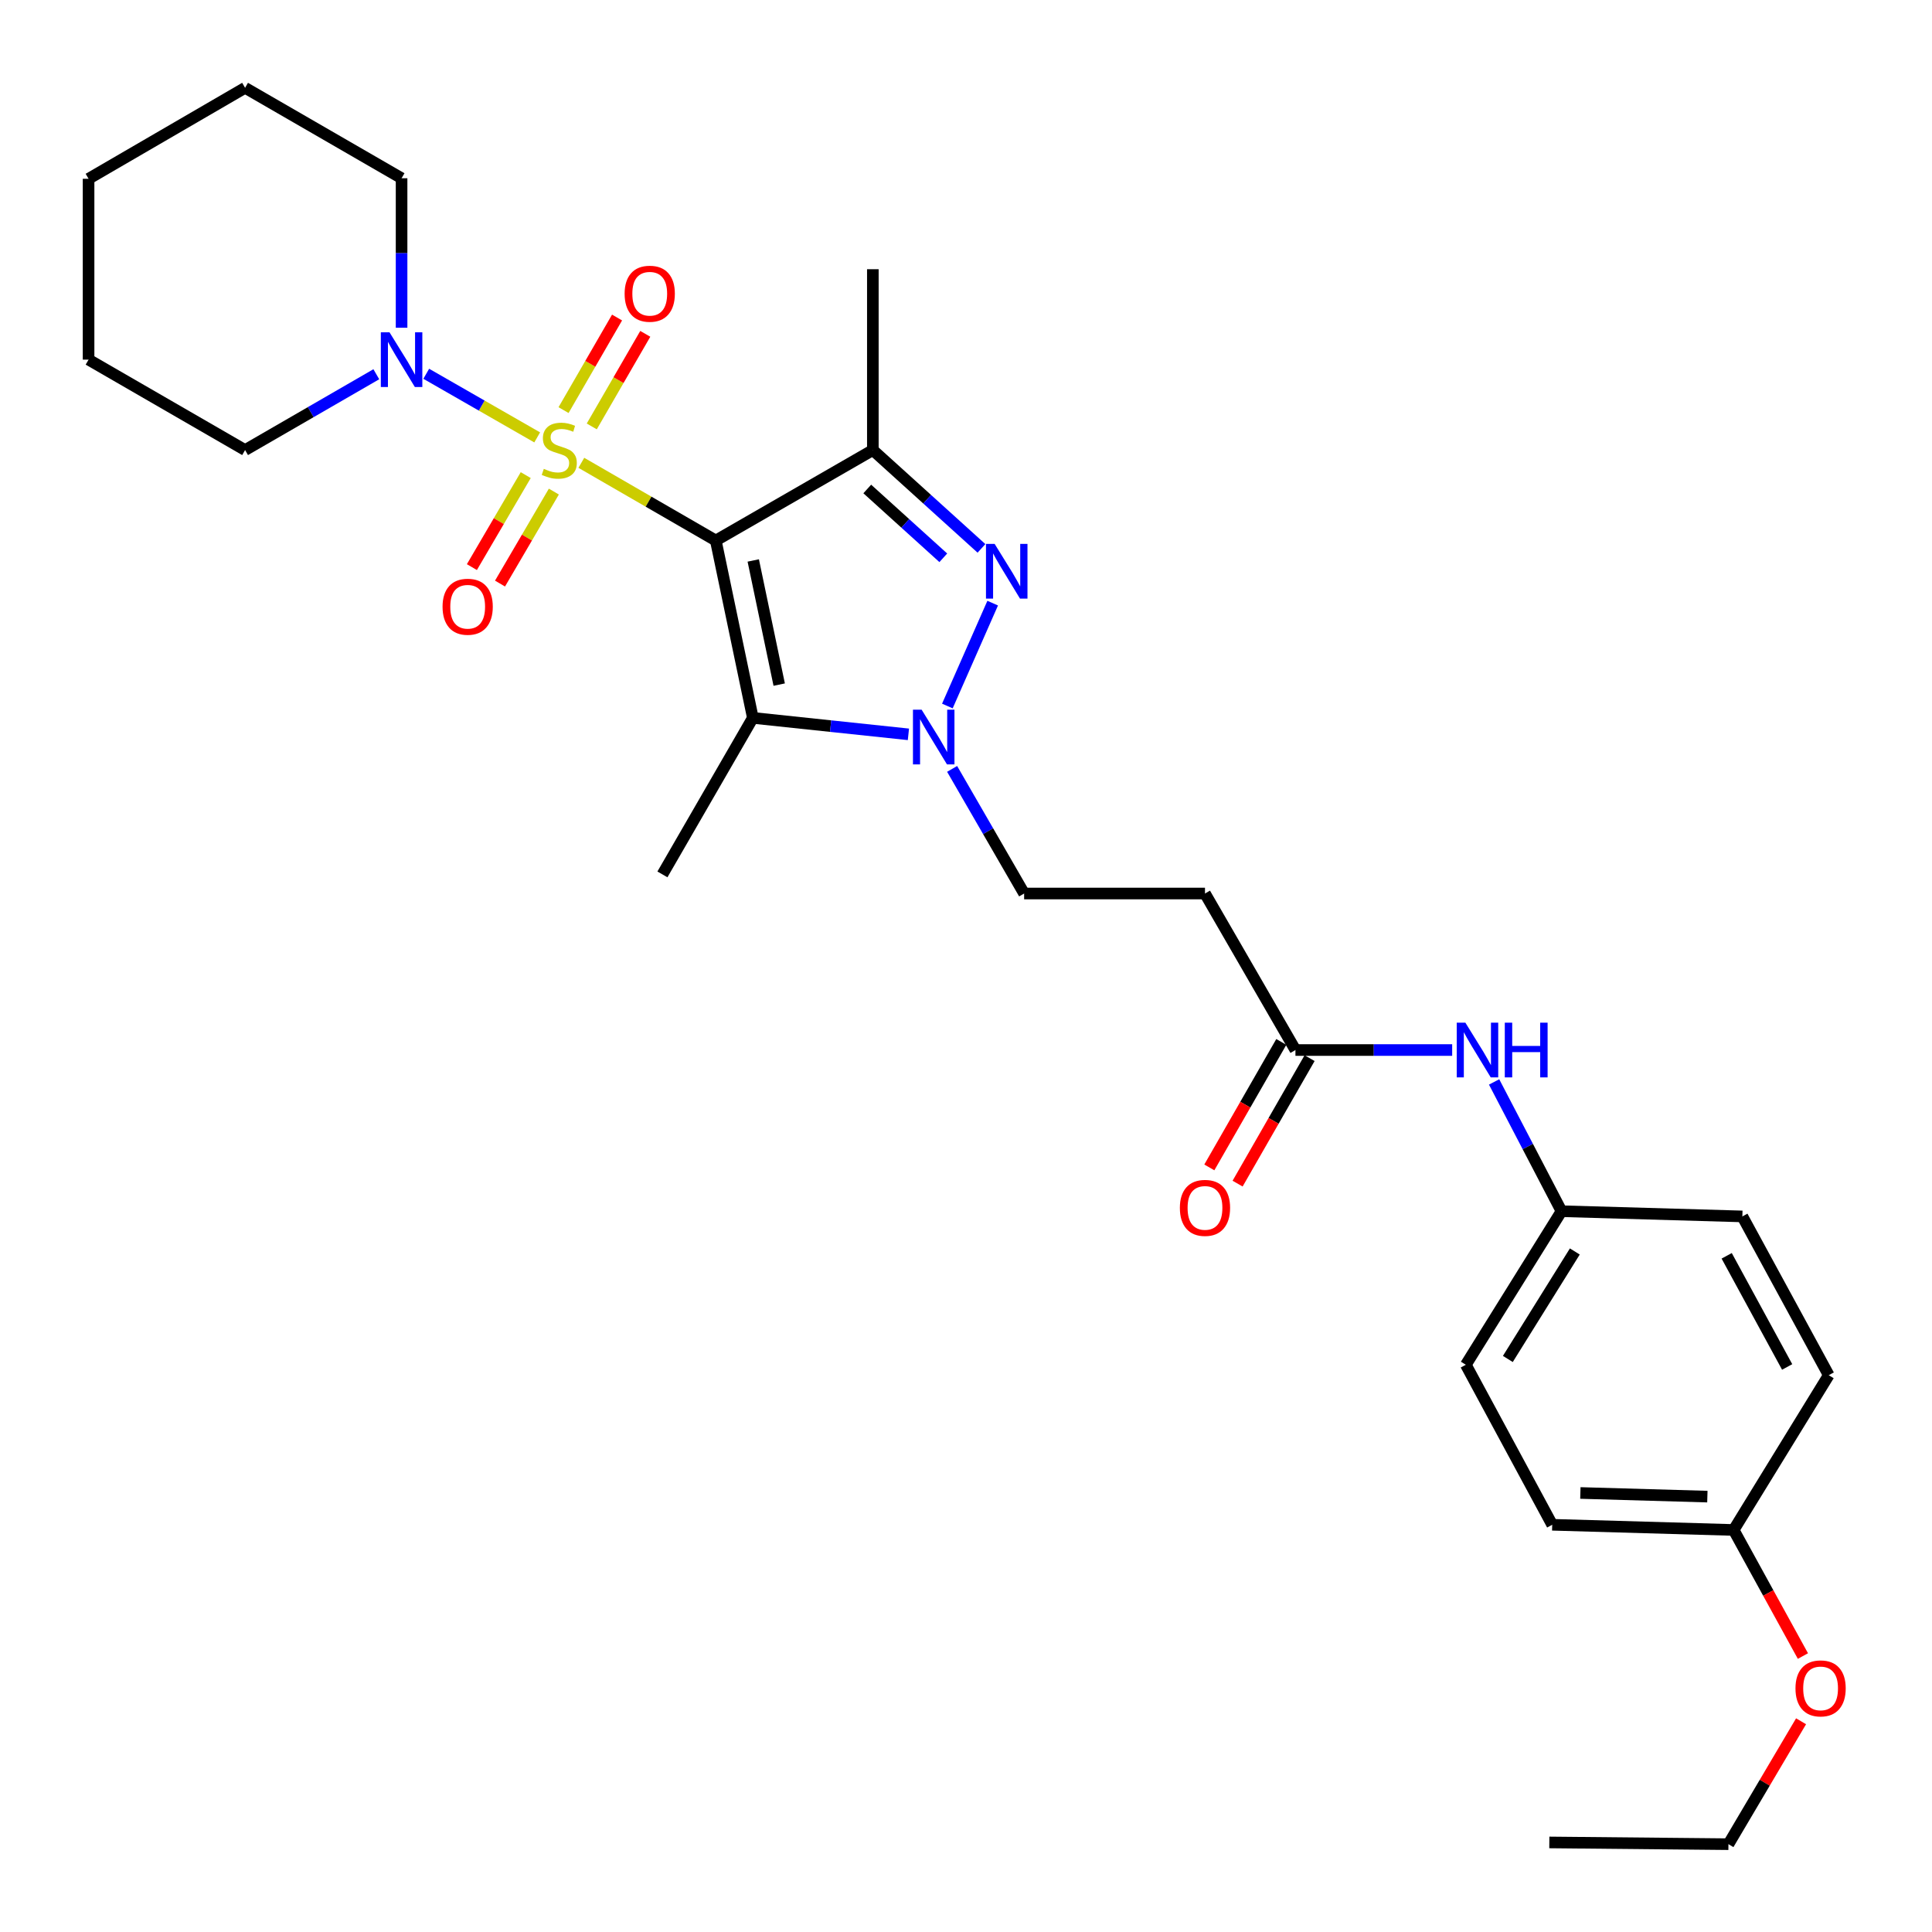 <?xml version='1.0' encoding='iso-8859-1'?>
<svg version='1.1' baseProfile='full'
              xmlns='http://www.w3.org/2000/svg'
                      xmlns:rdkit='http://www.rdkit.org/xml'
                      xmlns:xlink='http://www.w3.org/1999/xlink'
                  xml:space='preserve'
width='1000px' height='1000px' viewBox='0 0 1000 1000'>
<!-- END OF HEADER -->
<rect style='opacity:1.0;fill:#FFFFFF;stroke:none' width='1000' height='1000' x='0' y='0'> </rect>
<path class='bond-0' d='M 300.899,239.552 L 335.696,259.664' style='fill:none;fill-rule:evenodd;stroke:#CCCC00;stroke-width:6px;stroke-linecap:butt;stroke-linejoin:miter;stroke-opacity:1' />
<path class='bond-0' d='M 335.696,259.664 L 370.492,279.775' style='fill:none;fill-rule:evenodd;stroke:#000000;stroke-width:6px;stroke-linecap:butt;stroke-linejoin:miter;stroke-opacity:1' />
<path class='bond-5' d='M 278.048,226.397 L 249.334,209.932' style='fill:none;fill-rule:evenodd;stroke:#CCCC00;stroke-width:6px;stroke-linecap:butt;stroke-linejoin:miter;stroke-opacity:1' />
<path class='bond-5' d='M 249.334,209.932 L 220.621,193.467' style='fill:none;fill-rule:evenodd;stroke:#0000FF;stroke-width:6px;stroke-linecap:butt;stroke-linejoin:miter;stroke-opacity:1' />
<path class='bond-6' d='M 306.296,220.714 L 320.146,196.754' style='fill:none;fill-rule:evenodd;stroke:#CCCC00;stroke-width:6px;stroke-linecap:butt;stroke-linejoin:miter;stroke-opacity:1' />
<path class='bond-6' d='M 320.146,196.754 L 333.996,172.794' style='fill:none;fill-rule:evenodd;stroke:#FF0000;stroke-width:6px;stroke-linecap:butt;stroke-linejoin:miter;stroke-opacity:1' />
<path class='bond-6' d='M 291.691,212.272 L 305.541,188.312' style='fill:none;fill-rule:evenodd;stroke:#CCCC00;stroke-width:6px;stroke-linecap:butt;stroke-linejoin:miter;stroke-opacity:1' />
<path class='bond-6' d='M 305.541,188.312 L 319.391,164.352' style='fill:none;fill-rule:evenodd;stroke:#FF0000;stroke-width:6px;stroke-linecap:butt;stroke-linejoin:miter;stroke-opacity:1' />
<path class='bond-7' d='M 272.118,245.918 L 258.184,269.727' style='fill:none;fill-rule:evenodd;stroke:#CCCC00;stroke-width:6px;stroke-linecap:butt;stroke-linejoin:miter;stroke-opacity:1' />
<path class='bond-7' d='M 258.184,269.727 L 244.249,293.536' style='fill:none;fill-rule:evenodd;stroke:#FF0000;stroke-width:6px;stroke-linecap:butt;stroke-linejoin:miter;stroke-opacity:1' />
<path class='bond-7' d='M 286.677,254.439 L 272.743,278.248' style='fill:none;fill-rule:evenodd;stroke:#CCCC00;stroke-width:6px;stroke-linecap:butt;stroke-linejoin:miter;stroke-opacity:1' />
<path class='bond-7' d='M 272.743,278.248 L 258.809,302.057' style='fill:none;fill-rule:evenodd;stroke:#FF0000;stroke-width:6px;stroke-linecap:butt;stroke-linejoin:miter;stroke-opacity:1' />
<path class='bond-1' d='M 370.492,279.775 L 451.785,232.952' style='fill:none;fill-rule:evenodd;stroke:#000000;stroke-width:6px;stroke-linecap:butt;stroke-linejoin:miter;stroke-opacity:1' />
<path class='bond-2' d='M 370.492,279.775 L 389.677,371.575' style='fill:none;fill-rule:evenodd;stroke:#000000;stroke-width:6px;stroke-linecap:butt;stroke-linejoin:miter;stroke-opacity:1' />
<path class='bond-2' d='M 389.883,290.094 L 403.312,354.354' style='fill:none;fill-rule:evenodd;stroke:#000000;stroke-width:6px;stroke-linecap:butt;stroke-linejoin:miter;stroke-opacity:1' />
<path class='bond-3' d='M 451.785,232.952 L 479.896,258.397' style='fill:none;fill-rule:evenodd;stroke:#000000;stroke-width:6px;stroke-linecap:butt;stroke-linejoin:miter;stroke-opacity:1' />
<path class='bond-3' d='M 479.896,258.397 L 508.006,283.842' style='fill:none;fill-rule:evenodd;stroke:#0000FF;stroke-width:6px;stroke-linecap:butt;stroke-linejoin:miter;stroke-opacity:1' />
<path class='bond-3' d='M 448.897,253.093 L 468.574,270.904' style='fill:none;fill-rule:evenodd;stroke:#000000;stroke-width:6px;stroke-linecap:butt;stroke-linejoin:miter;stroke-opacity:1' />
<path class='bond-3' d='M 468.574,270.904 L 488.252,288.716' style='fill:none;fill-rule:evenodd;stroke:#0000FF;stroke-width:6px;stroke-linecap:butt;stroke-linejoin:miter;stroke-opacity:1' />
<path class='bond-14' d='M 451.785,232.952 L 451.785,139.344' style='fill:none;fill-rule:evenodd;stroke:#000000;stroke-width:6px;stroke-linecap:butt;stroke-linejoin:miter;stroke-opacity:1' />
<path class='bond-4' d='M 389.677,371.575 L 429.934,375.835' style='fill:none;fill-rule:evenodd;stroke:#000000;stroke-width:6px;stroke-linecap:butt;stroke-linejoin:miter;stroke-opacity:1' />
<path class='bond-4' d='M 429.934,375.835 L 470.192,380.095' style='fill:none;fill-rule:evenodd;stroke:#0000FF;stroke-width:6px;stroke-linecap:butt;stroke-linejoin:miter;stroke-opacity:1' />
<path class='bond-15' d='M 389.677,371.575 L 342.873,452.587' style='fill:none;fill-rule:evenodd;stroke:#000000;stroke-width:6px;stroke-linecap:butt;stroke-linejoin:miter;stroke-opacity:1' />
<path class='bond-29' d='M 513.812,312.183 L 490.357,365.428' style='fill:none;fill-rule:evenodd;stroke:#0000FF;stroke-width:6px;stroke-linecap:butt;stroke-linejoin:miter;stroke-opacity:1' />
<path class='bond-9' d='M 492.818,397.98 L 511.454,430.232' style='fill:none;fill-rule:evenodd;stroke:#0000FF;stroke-width:6px;stroke-linecap:butt;stroke-linejoin:miter;stroke-opacity:1' />
<path class='bond-9' d='M 511.454,430.232 L 530.089,462.484' style='fill:none;fill-rule:evenodd;stroke:#000000;stroke-width:6px;stroke-linecap:butt;stroke-linejoin:miter;stroke-opacity:1' />
<path class='bond-19' d='M 207.858,169.641 L 207.858,130.95' style='fill:none;fill-rule:evenodd;stroke:#0000FF;stroke-width:6px;stroke-linecap:butt;stroke-linejoin:miter;stroke-opacity:1' />
<path class='bond-19' d='M 207.858,130.95 L 207.858,92.259' style='fill:none;fill-rule:evenodd;stroke:#000000;stroke-width:6px;stroke-linecap:butt;stroke-linejoin:miter;stroke-opacity:1' />
<path class='bond-20' d='M 194.78,193.705 L 160.818,213.329' style='fill:none;fill-rule:evenodd;stroke:#0000FF;stroke-width:6px;stroke-linecap:butt;stroke-linejoin:miter;stroke-opacity:1' />
<path class='bond-20' d='M 160.818,213.329 L 126.856,232.952' style='fill:none;fill-rule:evenodd;stroke:#000000;stroke-width:6px;stroke-linecap:butt;stroke-linejoin:miter;stroke-opacity:1' />
<path class='bond-8' d='M 670.52,543.496 L 623.697,462.484' style='fill:none;fill-rule:evenodd;stroke:#000000;stroke-width:6px;stroke-linecap:butt;stroke-linejoin:miter;stroke-opacity:1' />
<path class='bond-11' d='M 670.52,543.496 L 711.081,543.496' style='fill:none;fill-rule:evenodd;stroke:#000000;stroke-width:6px;stroke-linecap:butt;stroke-linejoin:miter;stroke-opacity:1' />
<path class='bond-11' d='M 711.081,543.496 L 751.642,543.496' style='fill:none;fill-rule:evenodd;stroke:#0000FF;stroke-width:6px;stroke-linecap:butt;stroke-linejoin:miter;stroke-opacity:1' />
<path class='bond-12' d='M 663.204,539.299 L 644.574,571.773' style='fill:none;fill-rule:evenodd;stroke:#000000;stroke-width:6px;stroke-linecap:butt;stroke-linejoin:miter;stroke-opacity:1' />
<path class='bond-12' d='M 644.574,571.773 L 625.945,604.248' style='fill:none;fill-rule:evenodd;stroke:#FF0000;stroke-width:6px;stroke-linecap:butt;stroke-linejoin:miter;stroke-opacity:1' />
<path class='bond-12' d='M 677.837,547.693 L 659.207,580.167' style='fill:none;fill-rule:evenodd;stroke:#000000;stroke-width:6px;stroke-linecap:butt;stroke-linejoin:miter;stroke-opacity:1' />
<path class='bond-12' d='M 659.207,580.167 L 640.578,612.642' style='fill:none;fill-rule:evenodd;stroke:#FF0000;stroke-width:6px;stroke-linecap:butt;stroke-linejoin:miter;stroke-opacity:1' />
<path class='bond-10' d='M 530.089,462.484 L 623.697,462.484' style='fill:none;fill-rule:evenodd;stroke:#000000;stroke-width:6px;stroke-linecap:butt;stroke-linejoin:miter;stroke-opacity:1' />
<path class='bond-13' d='M 773.347,560.008 L 790.79,593.462' style='fill:none;fill-rule:evenodd;stroke:#0000FF;stroke-width:6px;stroke-linecap:butt;stroke-linejoin:miter;stroke-opacity:1' />
<path class='bond-13' d='M 790.79,593.462 L 808.233,626.917' style='fill:none;fill-rule:evenodd;stroke:#000000;stroke-width:6px;stroke-linecap:butt;stroke-linejoin:miter;stroke-opacity:1' />
<path class='bond-17' d='M 808.233,626.917 L 901.842,629.616' style='fill:none;fill-rule:evenodd;stroke:#000000;stroke-width:6px;stroke-linecap:butt;stroke-linejoin:miter;stroke-opacity:1' />
<path class='bond-18' d='M 808.233,626.917 L 758.711,706.401' style='fill:none;fill-rule:evenodd;stroke:#000000;stroke-width:6px;stroke-linecap:butt;stroke-linejoin:miter;stroke-opacity:1' />
<path class='bond-18' d='M 815.123,647.76 L 780.458,703.399' style='fill:none;fill-rule:evenodd;stroke:#000000;stroke-width:6px;stroke-linecap:butt;stroke-linejoin:miter;stroke-opacity:1' />
<path class='bond-16' d='M 897.334,791.912 L 803.425,789.222' style='fill:none;fill-rule:evenodd;stroke:#000000;stroke-width:6px;stroke-linecap:butt;stroke-linejoin:miter;stroke-opacity:1' />
<path class='bond-16' d='M 883.73,774.646 L 817.995,772.763' style='fill:none;fill-rule:evenodd;stroke:#000000;stroke-width:6px;stroke-linecap:butt;stroke-linejoin:miter;stroke-opacity:1' />
<path class='bond-23' d='M 897.334,791.912 L 915.26,824.54' style='fill:none;fill-rule:evenodd;stroke:#000000;stroke-width:6px;stroke-linecap:butt;stroke-linejoin:miter;stroke-opacity:1' />
<path class='bond-23' d='M 915.26,824.54 L 933.187,857.167' style='fill:none;fill-rule:evenodd;stroke:#FF0000;stroke-width:6px;stroke-linecap:butt;stroke-linejoin:miter;stroke-opacity:1' />
<path class='bond-31' d='M 897.334,791.912 L 946.556,711.799' style='fill:none;fill-rule:evenodd;stroke:#000000;stroke-width:6px;stroke-linecap:butt;stroke-linejoin:miter;stroke-opacity:1' />
<path class='bond-22' d='M 901.842,629.616 L 946.556,711.799' style='fill:none;fill-rule:evenodd;stroke:#000000;stroke-width:6px;stroke-linecap:butt;stroke-linejoin:miter;stroke-opacity:1' />
<path class='bond-22' d='M 893.73,650.006 L 925.03,707.534' style='fill:none;fill-rule:evenodd;stroke:#000000;stroke-width:6px;stroke-linecap:butt;stroke-linejoin:miter;stroke-opacity:1' />
<path class='bond-21' d='M 758.711,706.401 L 803.425,789.222' style='fill:none;fill-rule:evenodd;stroke:#000000;stroke-width:6px;stroke-linecap:butt;stroke-linejoin:miter;stroke-opacity:1' />
<path class='bond-25' d='M 207.858,92.259 L 126.856,45.455' style='fill:none;fill-rule:evenodd;stroke:#000000;stroke-width:6px;stroke-linecap:butt;stroke-linejoin:miter;stroke-opacity:1' />
<path class='bond-26' d='M 126.856,232.952 L 45.843,186.148' style='fill:none;fill-rule:evenodd;stroke:#000000;stroke-width:6px;stroke-linecap:butt;stroke-linejoin:miter;stroke-opacity:1' />
<path class='bond-24' d='M 932.23,890.928 L 913.432,922.737' style='fill:none;fill-rule:evenodd;stroke:#FF0000;stroke-width:6px;stroke-linecap:butt;stroke-linejoin:miter;stroke-opacity:1' />
<path class='bond-24' d='M 913.432,922.737 L 894.634,954.545' style='fill:none;fill-rule:evenodd;stroke:#000000;stroke-width:6px;stroke-linecap:butt;stroke-linejoin:miter;stroke-opacity:1' />
<path class='bond-27' d='M 894.634,954.545 L 801.926,953.646' style='fill:none;fill-rule:evenodd;stroke:#000000;stroke-width:6px;stroke-linecap:butt;stroke-linejoin:miter;stroke-opacity:1' />
<path class='bond-30' d='M 126.856,45.455 L 45.843,92.54' style='fill:none;fill-rule:evenodd;stroke:#000000;stroke-width:6px;stroke-linecap:butt;stroke-linejoin:miter;stroke-opacity:1' />
<path class='bond-28' d='M 45.843,186.148 L 45.843,92.54' style='fill:none;fill-rule:evenodd;stroke:#000000;stroke-width:6px;stroke-linecap:butt;stroke-linejoin:miter;stroke-opacity:1' />
<path  class='atom-0' d='M 281.48 242.672
Q 281.8 242.792, 283.12 243.352
Q 284.44 243.912, 285.88 244.272
Q 287.36 244.592, 288.8 244.592
Q 291.48 244.592, 293.04 243.312
Q 294.6 241.992, 294.6 239.712
Q 294.6 238.152, 293.8 237.192
Q 293.04 236.232, 291.84 235.712
Q 290.64 235.192, 288.64 234.592
Q 286.12 233.832, 284.6 233.112
Q 283.12 232.392, 282.04 230.872
Q 281 229.352, 281 226.792
Q 281 223.232, 283.4 221.032
Q 285.84 218.832, 290.64 218.832
Q 293.92 218.832, 297.64 220.392
L 296.72 223.472
Q 293.32 222.072, 290.76 222.072
Q 288 222.072, 286.48 223.232
Q 284.96 224.352, 285 226.312
Q 285 227.832, 285.76 228.752
Q 286.56 229.672, 287.68 230.192
Q 288.84 230.712, 290.76 231.312
Q 293.32 232.112, 294.84 232.912
Q 296.36 233.712, 297.44 235.352
Q 298.56 236.952, 298.56 239.712
Q 298.56 243.632, 295.92 245.752
Q 293.32 247.832, 288.96 247.832
Q 286.44 247.832, 284.52 247.272
Q 282.64 246.752, 280.4 245.832
L 281.48 242.672
' fill='#CCCC00'/>
<path  class='atom-4' d='M 514.822 281.519
L 524.102 296.519
Q 525.022 297.999, 526.502 300.679
Q 527.982 303.359, 528.062 303.519
L 528.062 281.519
L 531.822 281.519
L 531.822 309.839
L 527.942 309.839
L 517.982 293.439
Q 516.822 291.519, 515.582 289.319
Q 514.382 287.119, 514.022 286.439
L 514.022 309.839
L 510.342 309.839
L 510.342 281.519
L 514.822 281.519
' fill='#0000FF'/>
<path  class='atom-5' d='M 477.025 367.321
L 486.305 382.321
Q 487.225 383.801, 488.705 386.481
Q 490.185 389.161, 490.265 389.321
L 490.265 367.321
L 494.025 367.321
L 494.025 395.641
L 490.145 395.641
L 480.185 379.241
Q 479.025 377.321, 477.785 375.121
Q 476.585 372.921, 476.225 372.241
L 476.225 395.641
L 472.545 395.641
L 472.545 367.321
L 477.025 367.321
' fill='#0000FF'/>
<path  class='atom-6' d='M 201.598 171.988
L 210.878 186.988
Q 211.798 188.468, 213.278 191.148
Q 214.758 193.828, 214.838 193.988
L 214.838 171.988
L 218.598 171.988
L 218.598 200.308
L 214.718 200.308
L 204.758 183.908
Q 203.598 181.988, 202.358 179.788
Q 201.158 177.588, 200.798 176.908
L 200.798 200.308
L 197.118 200.308
L 197.118 171.988
L 201.598 171.988
' fill='#0000FF'/>
<path  class='atom-7' d='M 323.303 152.029
Q 323.303 145.229, 326.663 141.429
Q 330.023 137.629, 336.303 137.629
Q 342.583 137.629, 345.943 141.429
Q 349.303 145.229, 349.303 152.029
Q 349.303 158.909, 345.903 162.829
Q 342.503 166.709, 336.303 166.709
Q 330.063 166.709, 326.663 162.829
Q 323.303 158.949, 323.303 152.029
M 336.303 163.509
Q 340.623 163.509, 342.943 160.629
Q 345.303 157.709, 345.303 152.029
Q 345.303 146.469, 342.943 143.669
Q 340.623 140.829, 336.303 140.829
Q 331.983 140.829, 329.623 143.629
Q 327.303 146.429, 327.303 152.029
Q 327.303 157.749, 329.623 160.629
Q 331.983 163.509, 336.303 163.509
' fill='#FF0000'/>
<path  class='atom-8' d='M 229.067 314.044
Q 229.067 307.244, 232.427 303.444
Q 235.787 299.644, 242.067 299.644
Q 248.347 299.644, 251.707 303.444
Q 255.067 307.244, 255.067 314.044
Q 255.067 320.924, 251.667 324.844
Q 248.267 328.724, 242.067 328.724
Q 235.827 328.724, 232.427 324.844
Q 229.067 320.964, 229.067 314.044
M 242.067 325.524
Q 246.387 325.524, 248.707 322.644
Q 251.067 319.724, 251.067 314.044
Q 251.067 308.484, 248.707 305.684
Q 246.387 302.844, 242.067 302.844
Q 237.747 302.844, 235.387 305.644
Q 233.067 308.444, 233.067 314.044
Q 233.067 319.764, 235.387 322.644
Q 237.747 325.524, 242.067 325.524
' fill='#FF0000'/>
<path  class='atom-12' d='M 758.478 529.336
L 767.758 544.336
Q 768.678 545.816, 770.158 548.496
Q 771.638 551.176, 771.718 551.336
L 771.718 529.336
L 775.478 529.336
L 775.478 557.656
L 771.598 557.656
L 761.638 541.256
Q 760.478 539.336, 759.238 537.136
Q 758.038 534.936, 757.678 534.256
L 757.678 557.656
L 753.998 557.656
L 753.998 529.336
L 758.478 529.336
' fill='#0000FF'/>
<path  class='atom-12' d='M 778.878 529.336
L 782.718 529.336
L 782.718 541.376
L 797.198 541.376
L 797.198 529.336
L 801.038 529.336
L 801.038 557.656
L 797.198 557.656
L 797.198 544.576
L 782.718 544.576
L 782.718 557.656
L 778.878 557.656
L 778.878 529.336
' fill='#0000FF'/>
<path  class='atom-13' d='M 610.697 625.197
Q 610.697 618.397, 614.057 614.597
Q 617.417 610.797, 623.697 610.797
Q 629.977 610.797, 633.337 614.597
Q 636.697 618.397, 636.697 625.197
Q 636.697 632.077, 633.297 635.997
Q 629.897 639.877, 623.697 639.877
Q 617.457 639.877, 614.057 635.997
Q 610.697 632.117, 610.697 625.197
M 623.697 636.677
Q 628.017 636.677, 630.337 633.797
Q 632.697 630.877, 632.697 625.197
Q 632.697 619.637, 630.337 616.837
Q 628.017 613.997, 623.697 613.997
Q 619.377 613.997, 617.017 616.797
Q 614.697 619.597, 614.697 625.197
Q 614.697 630.917, 617.017 633.797
Q 619.377 636.677, 623.697 636.677
' fill='#FF0000'/>
<path  class='atom-24' d='M 929.338 873.904
Q 929.338 867.104, 932.698 863.304
Q 936.058 859.504, 942.338 859.504
Q 948.618 859.504, 951.978 863.304
Q 955.338 867.104, 955.338 873.904
Q 955.338 880.784, 951.938 884.704
Q 948.538 888.584, 942.338 888.584
Q 936.098 888.584, 932.698 884.704
Q 929.338 880.824, 929.338 873.904
M 942.338 885.384
Q 946.658 885.384, 948.978 882.504
Q 951.338 879.584, 951.338 873.904
Q 951.338 868.344, 948.978 865.544
Q 946.658 862.704, 942.338 862.704
Q 938.018 862.704, 935.658 865.504
Q 933.338 868.304, 933.338 873.904
Q 933.338 879.624, 935.658 882.504
Q 938.018 885.384, 942.338 885.384
' fill='#FF0000'/>
</svg>
